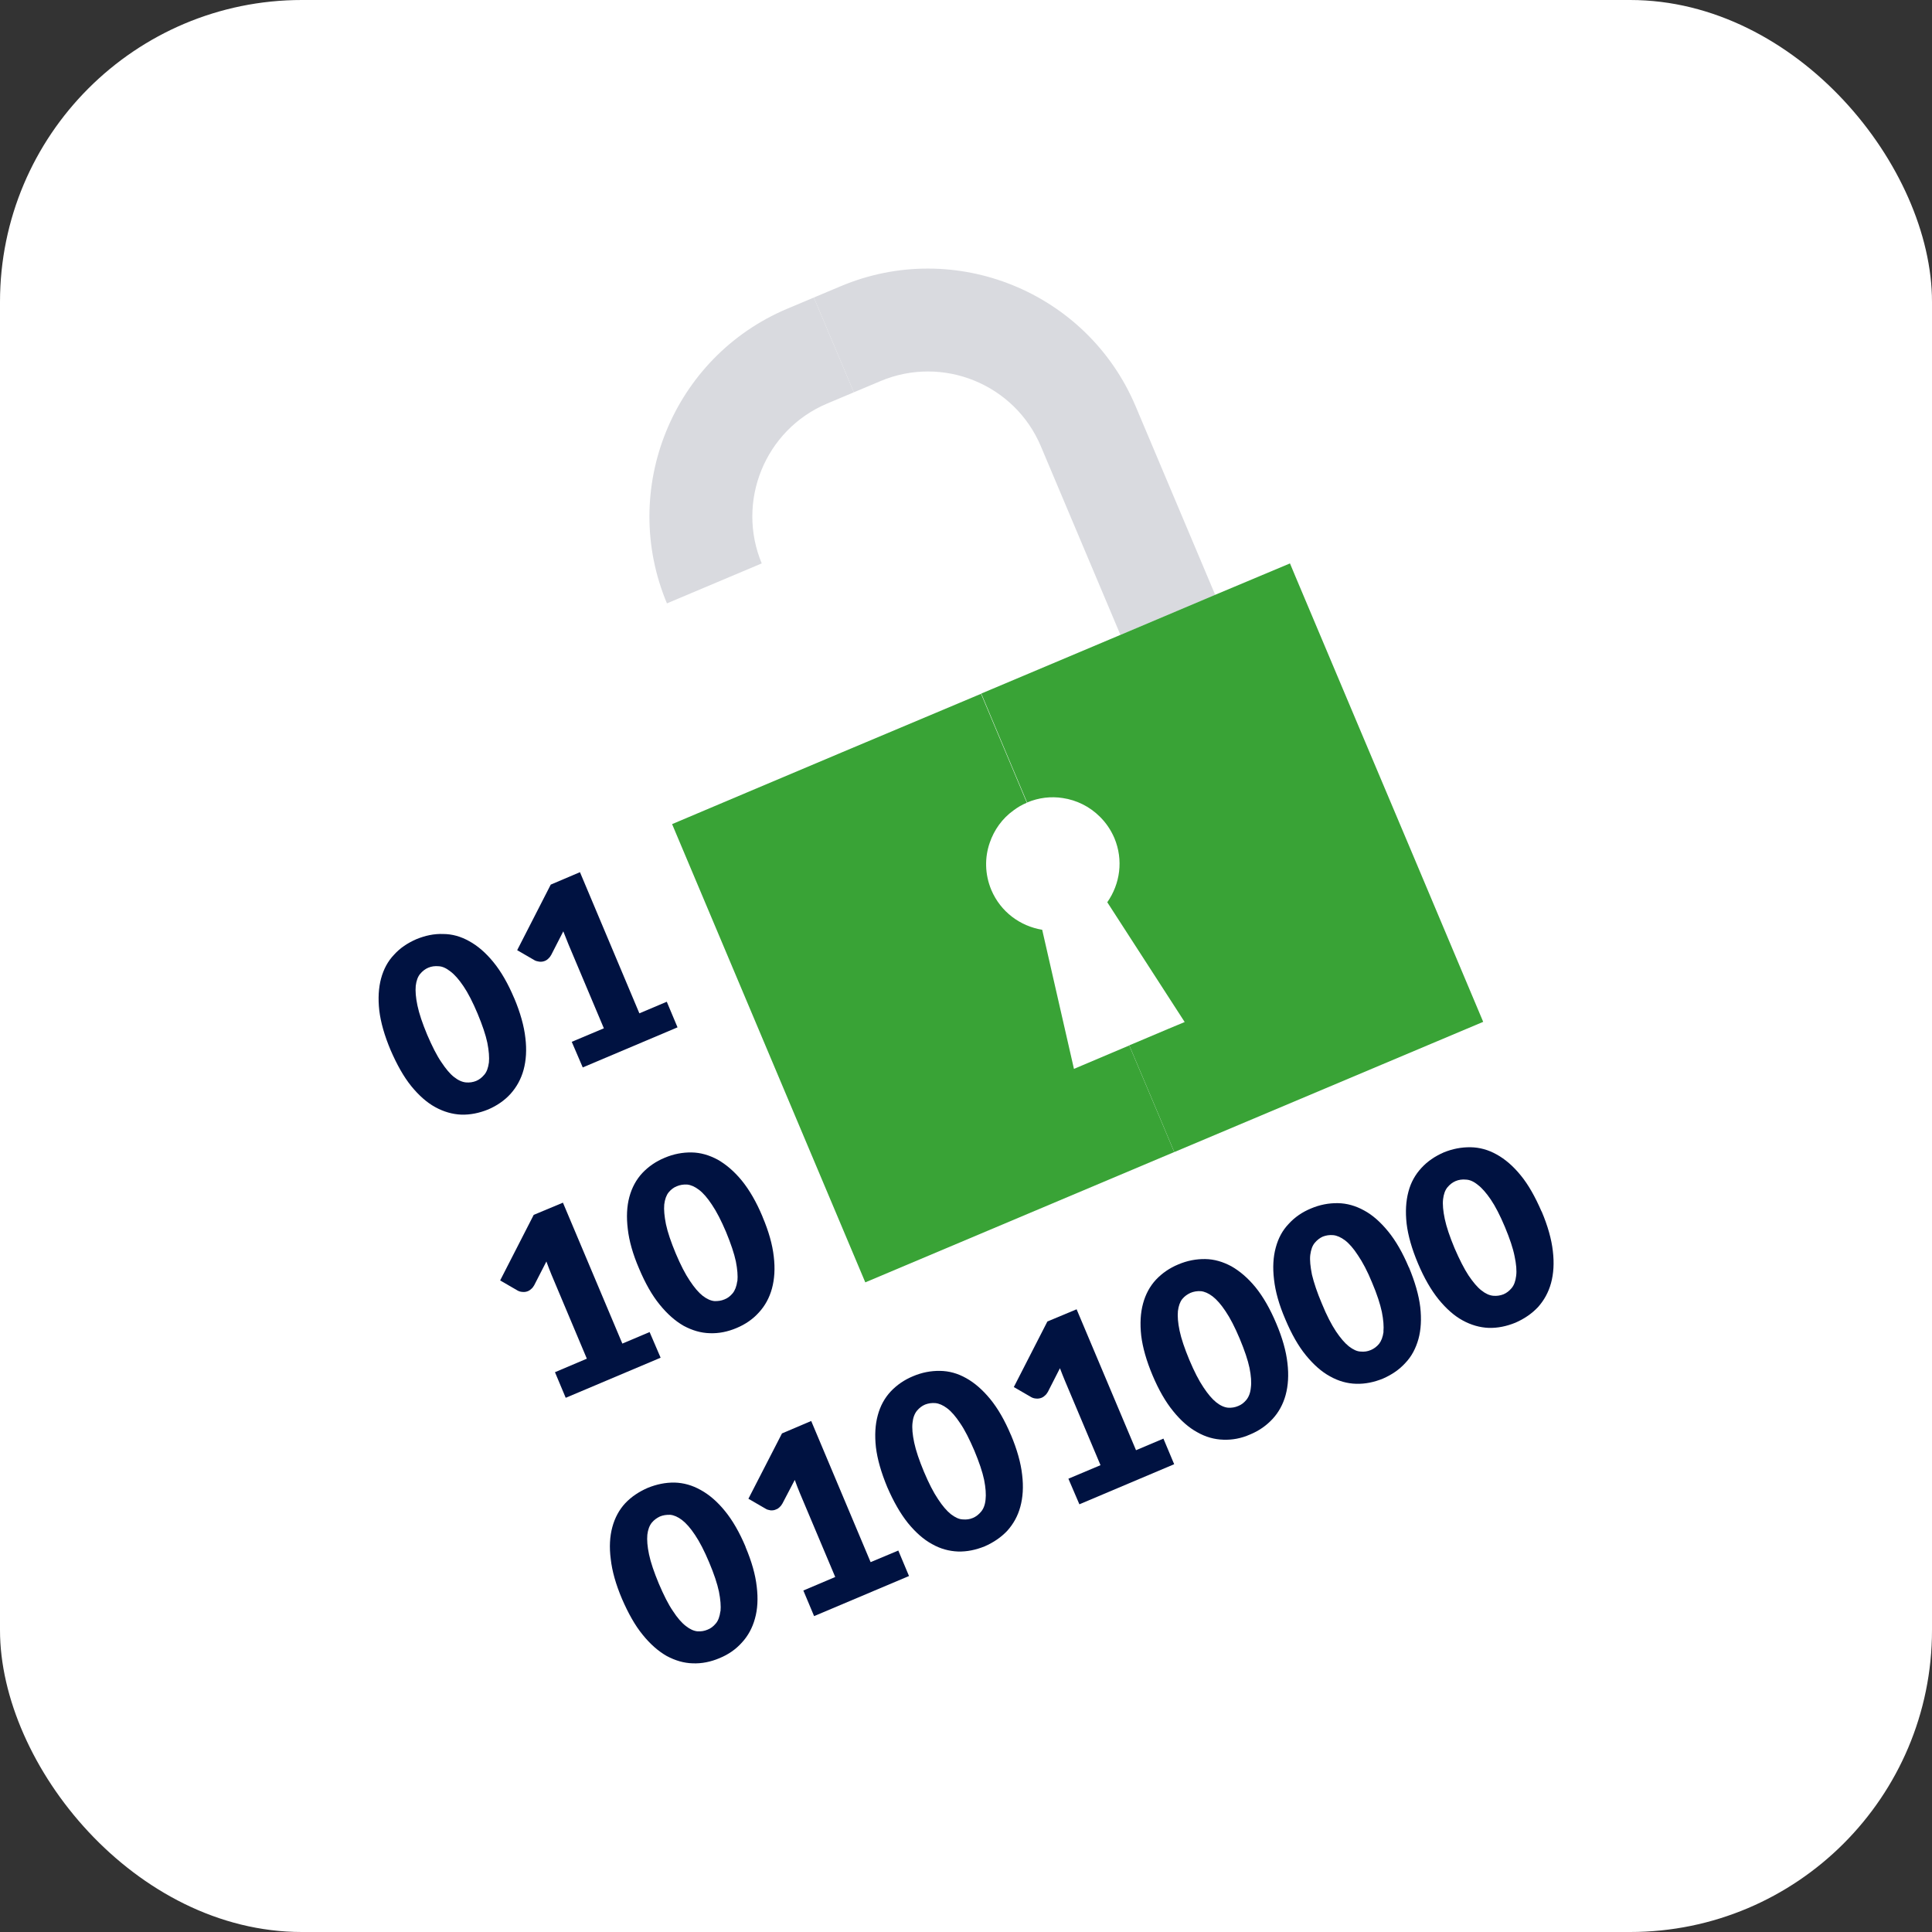 <?xml version="1.0" encoding="UTF-8"?> <svg xmlns="http://www.w3.org/2000/svg" id="_Слой_1" data-name="Слой 1" viewBox="0 0 160 160"><rect x="0" y="0" width="160" height="160" fill="#333333" stroke="none"/><defs><style> .cls-1 { fill: #fff; } .cls-2 { fill: #d9dadf; } .cls-3 { fill: #001241; } .cls-4 { fill: #39a336; } </style></defs><rect class="cls-1" x="0" width="160" height="160" rx="25" ry="25"></rect><g><g><path class="cls-3" d="M42.58,82.66c-.51-1.21-1.08-2.2-1.71-2.97-.63-.78-1.31-1.36-2-1.74-.71-.4-1.43-.6-2.17-.6-.75-.03-1.49.13-2.22.43-.73.32-1.35.73-1.85,1.29-.51.53-.86,1.19-1.07,1.96-.21.78-.26,1.66-.15,2.65.12.99.43,2.08.94,3.29.52,1.2,1.08,2.2,1.71,2.98.63.77,1.29,1.36,1.99,1.74.69.38,1.42.59,2.16.62.74.02,1.48-.13,2.22-.43.72-.31,1.35-.74,1.85-1.29.5-.56.87-1.22,1.08-1.99.21-.77.27-1.66.15-2.64-.11-.99-.42-2.1-.93-3.31ZM40.49,87.99c-.06.44-.18.78-.38,1.01-.2.24-.42.41-.68.52-.26.1-.53.15-.85.12-.3-.03-.63-.17-.97-.44-.34-.26-.69-.68-1.06-1.24-.38-.55-.76-1.31-1.17-2.26-.4-.96-.67-1.76-.81-2.43-.14-.66-.18-1.2-.14-1.63.05-.42.17-.75.36-.98.2-.24.42-.41.68-.52.26-.11.55-.15.86-.12.3.01.63.16.97.43.35.26.7.66,1.08,1.22.38.56.77,1.32,1.17,2.27.4.96.67,1.76.81,2.42.13.66.17,1.21.13,1.63Z"></path><path class="cls-3" d="M55.22,82.96l-2.27.96-4.92-11.69-2.42,1.03-2.78,5.43,1.45.84c.09.05.23.09.38.11.16.02.32,0,.49-.07.09-.04.18-.1.26-.18.09-.08.17-.18.24-.31l1-1.95c.15.37.29.74.43,1.08l2.93,6.95-2.66,1.12.91,2.12,7.85-3.32-.89-2.12Z"></path><path class="cls-3" d="M53.81,110.31l-2.27.96-4.92-11.67-2.42,1.01-2.78,5.43,1.45.84c.09.05.22.1.38.11.16.02.33,0,.49-.07.09-.04.18-.1.26-.18.09-.07.17-.18.24-.3l1.01-1.97c.14.39.28.75.42,1.09l2.93,6.96-2.64,1.12.89,2.12,7.86-3.32-.91-2.12Z"></path><path class="cls-3" d="M63.15,100.76c-.51-1.22-1.08-2.2-1.71-2.98-.63-.77-1.3-1.34-2-1.74-.71-.38-1.42-.59-2.17-.6-.75-.01-1.49.13-2.22.44-.73.3-1.35.73-1.86,1.27-.5.54-.86,1.2-1.07,1.98s-.25,1.66-.13,2.65c.11.98.42,2.09.94,3.29.51,1.21,1.07,2.2,1.7,2.97.63.78,1.29,1.36,1.99,1.76.71.38,1.42.59,2.16.61.74.03,1.49-.12,2.22-.43.72-.3,1.35-.73,1.85-1.29.5-.54.87-1.21,1.08-1.98.21-.77.27-1.66.15-2.65-.11-.99-.42-2.09-.93-3.29ZM61.06,106.09c-.06.44-.19.77-.38,1.01-.2.24-.42.41-.68.51-.26.11-.53.15-.84.14-.3-.03-.62-.17-.97-.44-.34-.27-.69-.68-1.06-1.24-.38-.56-.77-1.32-1.17-2.27-.4-.96-.67-1.76-.81-2.42-.13-.66-.18-1.2-.14-1.63.05-.42.17-.76.36-1,.2-.24.42-.41.68-.51.26-.11.55-.16.86-.14.3.03.63.17.97.43.35.26.71.68,1.08,1.24.38.56.77,1.32,1.17,2.26.4.97.67,1.78.81,2.43.13.66.17,1.2.13,1.63Z"></path><path class="cls-3" d="M61.75,128.11c-.51-1.21-1.08-2.2-1.71-2.97-.63-.78-1.31-1.36-2-1.74-.71-.4-1.43-.6-2.18-.62-.75-.01-1.48.14-2.22.44-.73.32-1.35.73-1.86,1.27-.5.54-.86,1.2-1.07,1.98-.21.77-.26,1.66-.13,2.65.11.99.42,2.09.93,3.29.52,1.2,1.08,2.2,1.71,2.97.63.78,1.29,1.36,1.99,1.76.71.38,1.42.59,2.16.61.74.03,1.49-.12,2.22-.43.73-.3,1.35-.73,1.85-1.29.5-.54.87-1.21,1.08-1.98.22-.77.27-1.66.15-2.65-.11-.99-.42-2.09-.93-3.29ZM59.66,133.44c-.06.44-.18.78-.38,1.01-.2.24-.42.41-.68.51-.26.11-.53.16-.84.14-.3-.03-.62-.17-.96-.44-.34-.26-.71-.68-1.07-1.24-.38-.55-.76-1.31-1.17-2.27-.39-.94-.67-1.75-.81-2.42-.14-.66-.18-1.2-.14-1.63.05-.42.17-.75.37-1,.19-.23.42-.39.67-.51.26-.11.55-.15.86-.14.3.03.63.17.97.43.35.27.71.68,1.08,1.24.38.56.77,1.32,1.17,2.27s.67,1.76.81,2.42c.13.66.17,1.2.13,1.63Z"></path><path class="cls-3" d="M74.39,128.41l-2.29.96-4.92-11.69-2.42,1.03-2.78,5.41,1.45.84c.09.06.23.09.38.12.16.01.32,0,.49-.09.09-.03.18-.09.26-.17.09-.08.17-.18.24-.31l1.02-1.95c.13.38.28.74.42,1.09l2.93,6.95-2.64,1.12.89,2.12,7.86-3.32-.89-2.12Z"></path><path class="cls-3" d="M83.72,118.84c-.51-1.21-1.08-2.2-1.71-2.97s-1.31-1.36-2-1.74c-.71-.4-1.42-.59-2.17-.6s-1.49.13-2.22.44c-.73.3-1.35.73-1.86,1.27-.5.54-.86,1.19-1.07,1.98-.21.77-.26,1.65-.15,2.64.12.99.44,2.1.94,3.3.52,1.2,1.08,2.18,1.71,2.97.63.77,1.29,1.36,1.99,1.74.7.4,1.42.59,2.16.62.74.02,1.47-.13,2.21-.43.73-.32,1.36-.75,1.87-1.29.5-.56.87-1.21,1.08-1.99.21-.77.27-1.65.15-2.64-.11-.99-.42-2.1-.93-3.31ZM81.62,124.19c-.04.43-.17.76-.37,1s-.42.41-.68.52-.53.15-.85.12c-.3-.01-.63-.17-.97-.43-.34-.27-.7-.69-1.06-1.24-.38-.56-.77-1.32-1.17-2.27-.4-.96-.67-1.76-.81-2.42-.14-.66-.19-1.21-.14-1.63.04-.43.17-.76.36-1,.2-.24.42-.41.68-.52.26-.1.55-.15.86-.12.3.03.63.17.97.43.35.26.71.68,1.08,1.24.38.55.76,1.31,1.17,2.26.4.96.67,1.76.81,2.42.13.66.17,1.21.12,1.65Z"></path><path class="cls-3" d="M96.35,119.14l-2.27.96-4.92-11.67-2.42,1.01-2.78,5.43,1.45.84c.09.05.22.1.38.11.16.02.32,0,.49-.07.09-.04.18-.1.26-.18.09-.07.17-.18.24-.3l1-1.96c.15.39.29.75.43,1.08l2.93,6.95-2.66,1.12.91,2.12,7.85-3.32-.89-2.12Z"></path><path class="cls-3" d="M105.69,109.59c-.51-1.21-1.08-2.2-1.71-2.98-.63-.77-1.3-1.34-2-1.74-.71-.38-1.42-.59-2.17-.6s-1.49.13-2.22.44c-.73.3-1.35.73-1.86,1.27-.5.54-.86,1.2-1.07,1.98-.21.77-.26,1.66-.15,2.65.12.98.43,2.08.94,3.29.51,1.21,1.08,2.2,1.71,2.97.63.78,1.29,1.36,1.99,1.74.7.4,1.43.6,2.16.62.74.03,1.49-.11,2.21-.43.73-.3,1.35-.73,1.87-1.29.5-.54.87-1.21,1.08-1.98.21-.77.27-1.66.15-2.65-.11-.99-.42-2.09-.93-3.29ZM103.59,114.92c-.04.43-.17.76-.37,1.01-.2.24-.42.41-.68.51-.26.11-.53.16-.84.14-.3-.03-.63-.17-.97-.44-.34-.27-.69-.68-1.06-1.24-.38-.56-.77-1.32-1.17-2.27-.4-.96-.67-1.76-.81-2.42-.14-.66-.18-1.2-.14-1.63.05-.42.17-.76.36-1,.2-.24.42-.39.68-.51.26-.11.55-.16.86-.14.3.03.63.17.97.43.35.27.71.68,1.08,1.24.38.56.77,1.32,1.17,2.27.4.96.67,1.76.81,2.42.13.66.17,1.2.11,1.63Z"></path><path class="cls-3" d="M116.67,104.95c-.51-1.21-1.08-2.2-1.71-2.97-.63-.77-1.29-1.36-2-1.74-.69-.38-1.42-.59-2.17-.6s-1.49.13-2.22.44c-.73.3-1.35.73-1.84,1.27-.52.54-.87,1.19-1.08,1.98-.21.77-.26,1.65-.14,2.64.11.99.42,2.1.94,3.3.51,1.21,1.07,2.2,1.7,2.97.63.77,1.29,1.36,1.99,1.74.71.4,1.43.6,2.18.62.74.02,1.47-.13,2.21-.43.73-.32,1.35-.74,1.85-1.29.52-.54.87-1.21,1.09-1.99.21-.77.26-1.65.15-2.64-.12-.99-.44-2.1-.94-3.3ZM114.58,110.29c-.06.44-.19.77-.37,1-.2.24-.43.41-.7.52-.26.11-.53.15-.83.12-.31-.01-.63-.17-.97-.43-.34-.27-.7-.69-1.07-1.24-.37-.56-.77-1.32-1.16-2.28-.41-.96-.67-1.76-.83-2.42-.13-.66-.19-1.21-.14-1.63.06-.44.17-.76.37-1,.19-.23.42-.41.67-.52.26-.1.55-.15.86-.12.31.03.63.17.98.43.34.26.71.68,1.07,1.24.38.56.78,1.3,1.17,2.26.41.96.67,1.78.81,2.43.13.66.17,1.2.13,1.63Z"></path><path class="cls-3" d="M127.66,100.32c-.52-1.2-1.08-2.2-1.71-2.97-.63-.78-1.31-1.36-2-1.74-.71-.4-1.44-.59-2.17-.6-.75-.01-1.49.13-2.22.43-.73.32-1.35.74-1.85,1.29-.5.54-.87,1.19-1.07,1.96-.21.78-.26,1.66-.15,2.65.12.99.43,2.08.94,3.29.51,1.21,1.08,2.2,1.71,2.98.63.77,1.29,1.36,1.99,1.74.69.38,1.42.59,2.16.62.74.02,1.47-.13,2.21-.43.73-.32,1.35-.74,1.87-1.29.5-.56.87-1.22,1.08-1.99s.27-1.66.15-2.65c-.11-.98-.42-2.09-.93-3.29ZM125.56,105.67c-.05.42-.17.76-.37,1-.2.24-.42.41-.68.52-.26.1-.55.15-.85.12-.31-.03-.63-.17-.97-.44-.34-.26-.69-.68-1.07-1.24-.36-.55-.75-1.31-1.16-2.26-.4-.96-.67-1.76-.81-2.42-.14-.67-.19-1.21-.14-1.64.05-.42.17-.75.36-.98.2-.24.42-.41.68-.52.26-.11.55-.15.85-.12.31.01.64.15.98.43.35.26.71.68,1.08,1.22.38.56.77,1.32,1.17,2.27.4.96.67,1.76.8,2.42.14.66.19,1.21.13,1.64Z"></path></g><g><path class="cls-2" d="M72.92,31.56c5.15-2.17,11.11.25,13.28,5.4l6.59,15.62,7.85-3.31-6.59-15.62c-4-9.48-14.96-13.94-24.44-9.94l-2.21.93,3.31,7.85,2.21-.93Z"></path><path class="cls-2" d="M63.1,46.7c-2.17-5.15.25-11.11,5.4-13.28l2.21-.93-3.31-7.85-2.21.93c-9.48,4-13.94,14.96-9.94,24.44l-.02-.04,7.85-3.31.02.04Z"></path><path class="cls-4" d="M122.82,84.63l-25.57,10.78-.48-1.14-.89-2.12-2.36-5.58.34-.14,2.93-1.24,1.32-.55-6.41-9.92c1.06-1.51,1.35-3.49.59-5.31-.3-.7-.71-1.29-1.22-1.79-.84-.83-1.91-1.36-3.06-1.53-.96-.15-1.98-.04-2.95.37l-2.66-6.32-1.05-2.5-.09-.2,11.55-4.87,7.85-3.32,6.17-2.59.43,1.03,5.19,12.31,4.4,10.42,5.18,12.3.8,1.9Z"></path><path class="cls-4" d="M97.24,95.41l-25.58,10.79-16-37.95,6.17-2.61,7.86-3.32,11.55-4.86.09.2,1.05,2.5,2.66,6.32c-.4.16-.77.38-1.1.63-.94.67-1.61,1.62-1.97,2.67-.43,1.22-.42,2.62.13,3.93.77,1.81,2.39,2.99,4.21,3.29l2.63,11.52,4.58-1.94,2.36,5.58.89,2.12.48,1.14Z"></path></g></g></svg> 